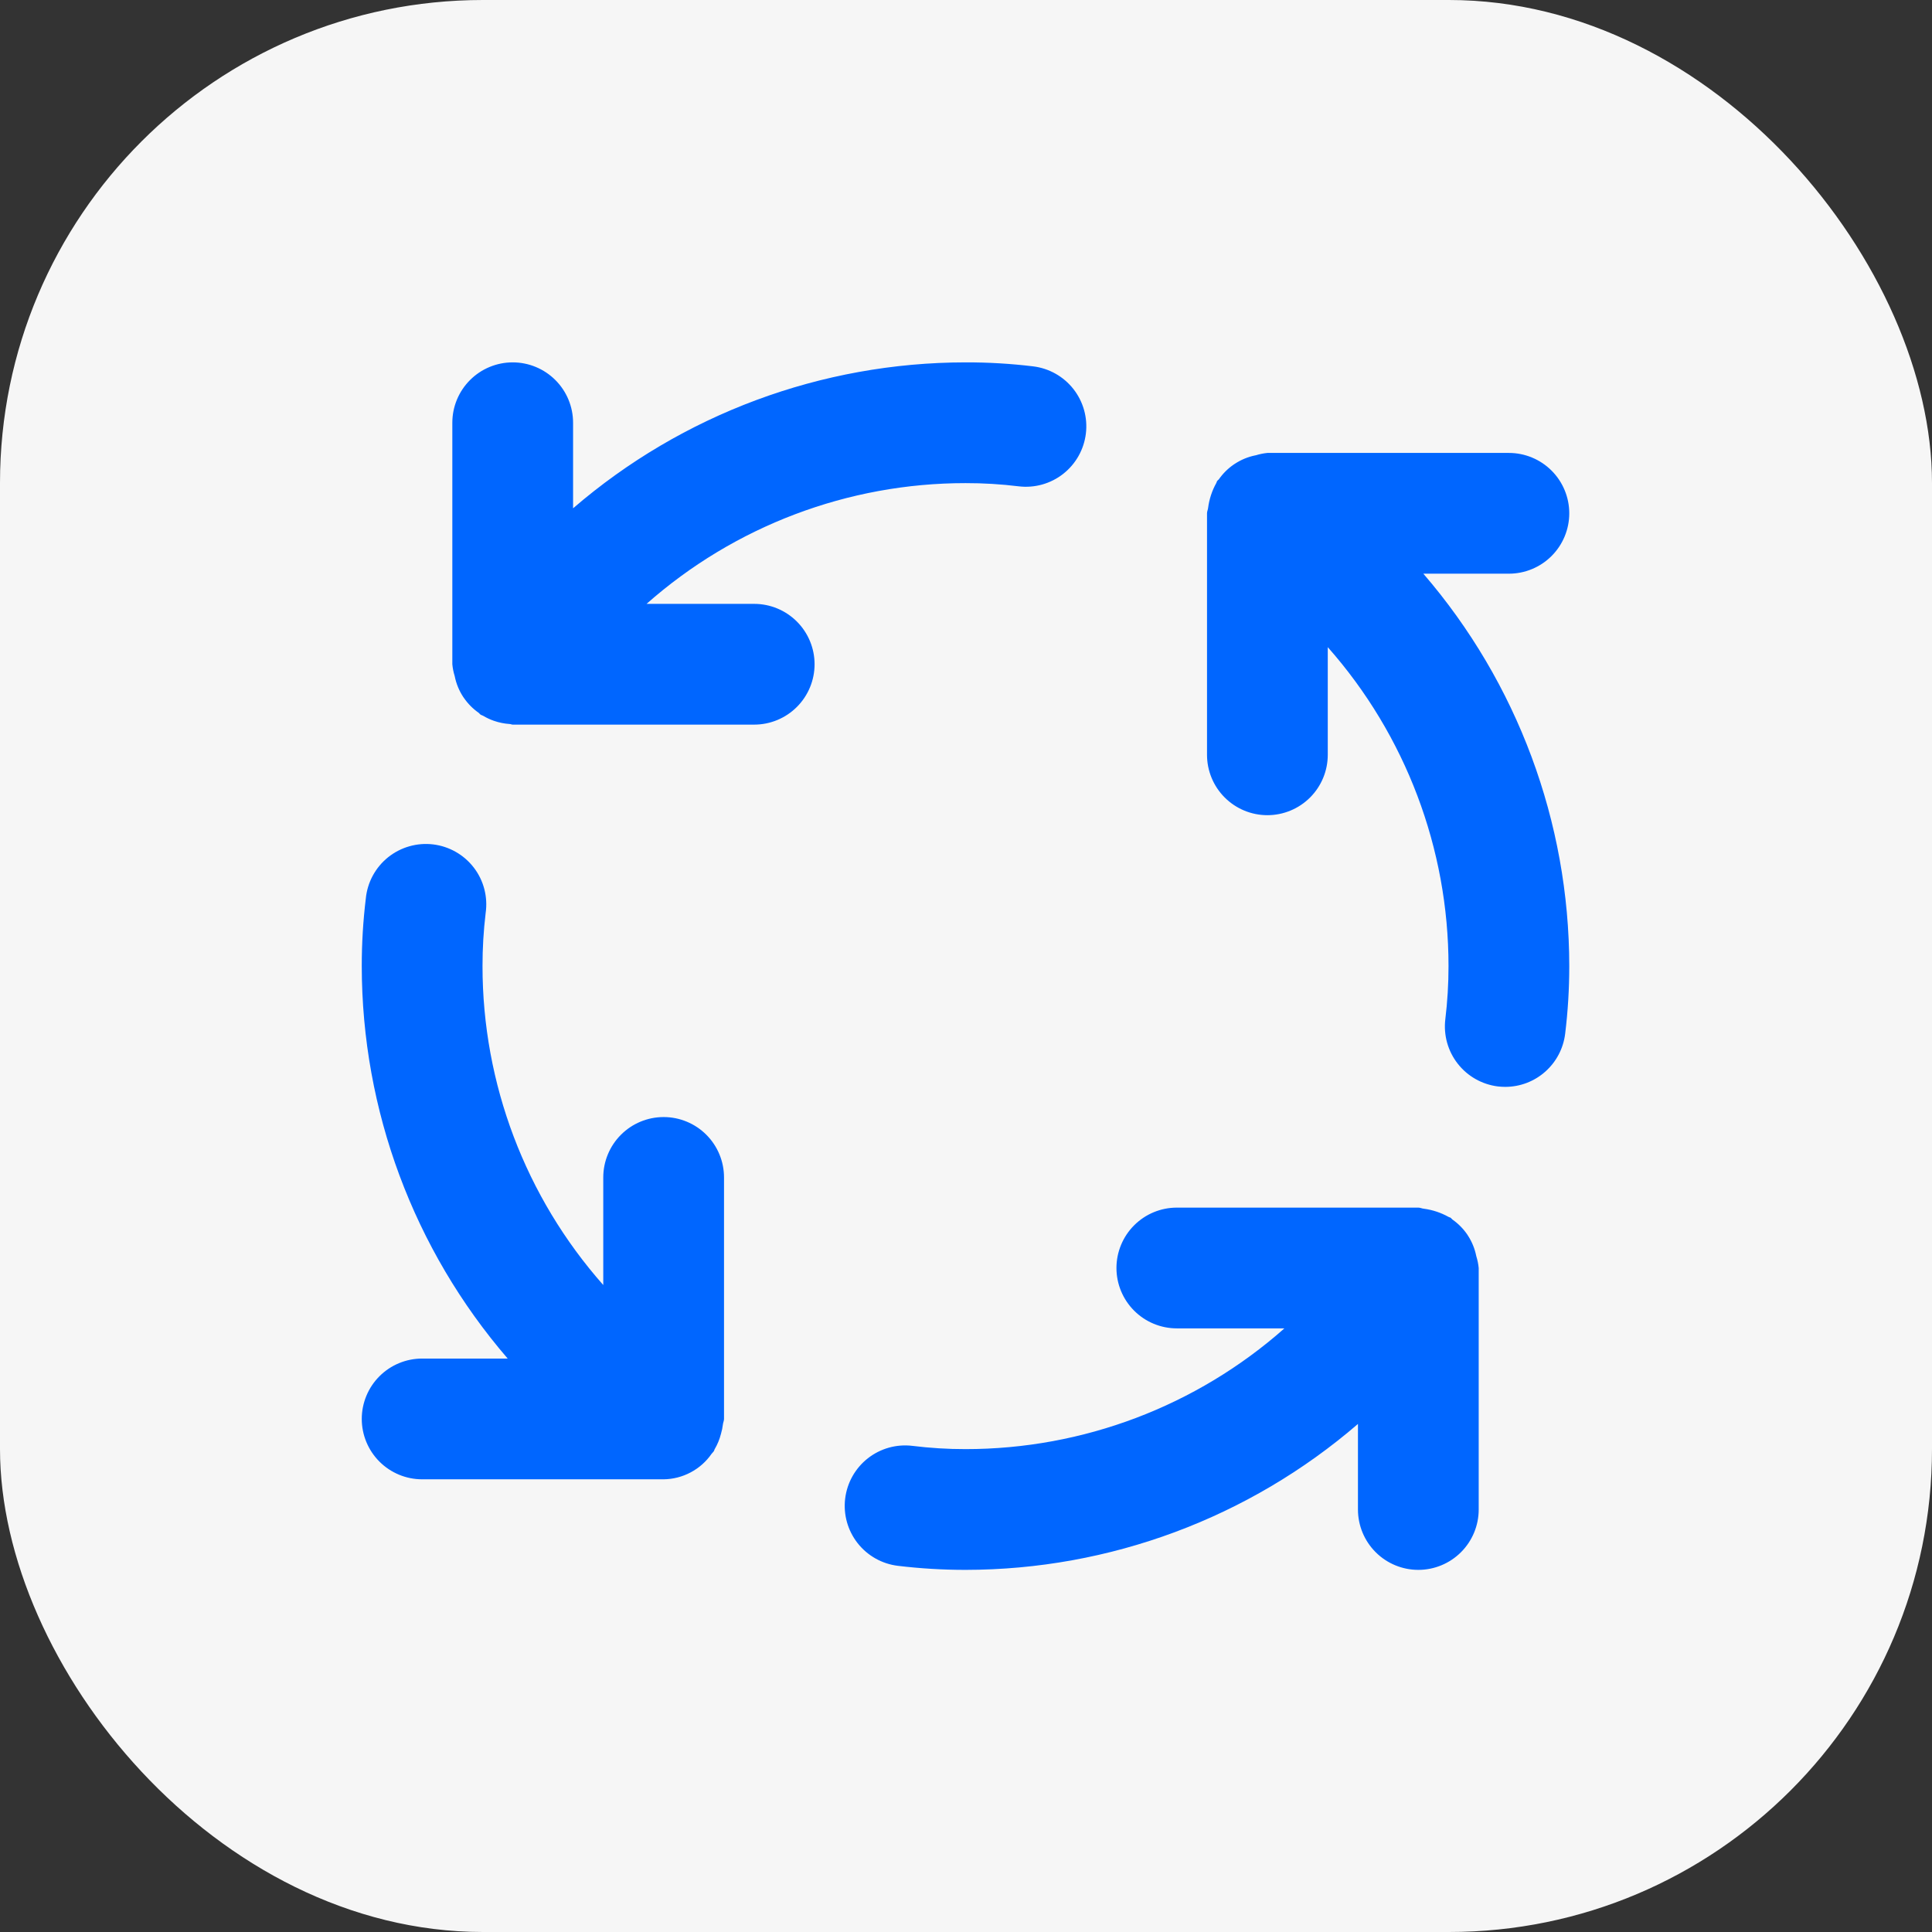 <svg width="64" height="64" viewBox="0 0 64 64" fill="none" xmlns="http://www.w3.org/2000/svg">
<rect x="0" y="0" width="64" height="64" fill="#333333" stroke="none"/>
<rect width="64" height="64" rx="16" fill="#F6F6F6"/>
<path d="M21.984 37.004C21.453 37.004 20.945 37.215 20.57 37.59C20.195 37.965 19.984 38.474 19.984 39.004V42.568C17.406 39.653 15.983 35.895 15.984 32.004C15.983 31.416 16.018 30.828 16.088 30.244C16.126 29.98 16.111 29.711 16.044 29.453C15.977 29.195 15.859 28.953 15.697 28.742C15.534 28.53 15.332 28.353 15.1 28.221C14.869 28.089 14.613 28.004 14.349 27.972C14.084 27.94 13.816 27.961 13.559 28.035C13.303 28.108 13.064 28.232 12.856 28.398C12.648 28.565 12.476 28.772 12.349 29.007C12.222 29.241 12.144 29.499 12.118 29.764C12.028 30.507 11.983 31.255 11.984 32.004C11.987 36.776 13.702 41.389 16.818 45.004H13.984C13.454 45.004 12.945 45.215 12.57 45.59C12.195 45.965 11.984 46.474 11.984 47.004C11.984 47.534 12.195 48.043 12.57 48.418C12.945 48.793 13.454 49.004 13.984 49.004H21.984C22.297 49 22.604 48.921 22.88 48.774C23.156 48.628 23.394 48.417 23.572 48.16C23.594 48.13 23.624 48.106 23.646 48.074C23.66 48.054 23.66 48.03 23.672 48.01C23.767 47.849 23.839 47.675 23.884 47.494C23.914 47.392 23.935 47.288 23.948 47.182C23.954 47.122 23.984 47.068 23.984 47.004V39.004C23.984 38.474 23.773 37.965 23.398 37.59C23.023 37.215 22.514 37.004 21.984 37.004ZM24.984 20.004H21.418C24.334 17.426 28.092 16.003 31.984 16.004C32.572 16.003 33.16 16.038 33.744 16.11C34.271 16.174 34.802 16.025 35.219 15.698C35.637 15.37 35.907 14.89 35.971 14.363C36.035 13.836 35.886 13.305 35.559 12.888C35.231 12.47 34.751 12.2 34.224 12.136C33.481 12.046 32.733 12.002 31.984 12.004C27.212 12.007 22.599 13.722 18.984 16.838V14.004C18.984 13.473 18.773 12.965 18.398 12.59C18.023 12.215 17.514 12.004 16.984 12.004C16.453 12.004 15.945 12.215 15.57 12.59C15.195 12.965 14.984 13.473 14.984 14.004V22.004C14.996 22.136 15.022 22.267 15.062 22.394C15.11 22.641 15.206 22.876 15.344 23.086L15.368 23.12C15.5 23.312 15.665 23.479 15.856 23.612C15.878 23.628 15.89 23.652 15.912 23.668C15.94 23.688 15.972 23.694 16.002 23.71C16.116 23.778 16.236 23.835 16.362 23.878C16.53 23.937 16.706 23.972 16.884 23.984C16.92 23.984 16.948 24.004 16.984 24.004H24.984C25.514 24.004 26.023 23.793 26.398 23.418C26.773 23.043 26.984 22.534 26.984 22.004C26.984 21.474 26.773 20.965 26.398 20.59C26.023 20.215 25.514 20.004 24.984 20.004ZM48.904 41.612C48.855 41.366 48.76 41.132 48.622 40.922L48.6 40.888C48.467 40.696 48.301 40.529 48.11 40.396C48.088 40.38 48.078 40.356 48.054 40.34C48.034 40.326 48.008 40.326 47.986 40.312C47.732 40.17 47.454 40.078 47.166 40.04C47.102 40.034 47.048 40.004 46.984 40.004H38.984C38.453 40.004 37.945 40.215 37.57 40.59C37.195 40.965 36.984 41.474 36.984 42.004C36.984 42.534 37.195 43.043 37.57 43.418C37.945 43.793 38.453 44.004 38.984 44.004H42.548C39.633 46.582 35.875 48.004 31.984 48.004C31.396 48.005 30.808 47.968 30.224 47.896C29.697 47.832 29.166 47.981 28.749 48.308C28.331 48.636 28.061 49.116 27.997 49.643C27.933 50.17 28.082 50.701 28.409 51.118C28.737 51.536 29.217 51.806 29.744 51.87C30.487 51.959 31.235 52.004 31.984 52.004C36.756 52.001 41.369 50.286 44.984 47.17V50.004C44.984 50.534 45.195 51.043 45.57 51.418C45.945 51.793 46.453 52.004 46.984 52.004C47.514 52.004 48.023 51.793 48.398 51.418C48.773 51.043 48.984 50.534 48.984 50.004V42.004C48.971 41.871 48.944 41.739 48.904 41.612ZM49.984 19.004C50.514 19.004 51.023 18.793 51.398 18.418C51.773 18.043 51.984 17.534 51.984 17.004C51.984 16.474 51.773 15.965 51.398 15.59C51.023 15.215 50.514 15.004 49.984 15.004H41.984C41.854 15.017 41.725 15.043 41.6 15.082L41.586 15.084C41.343 15.133 41.113 15.228 40.906 15.364L40.866 15.39C40.675 15.522 40.509 15.687 40.376 15.878C40.36 15.898 40.336 15.91 40.32 15.932C40.306 15.952 40.306 15.978 40.292 16C40.149 16.255 40.057 16.536 40.02 16.826C40.014 16.886 39.984 16.94 39.984 17.004V25.004C39.984 25.534 40.195 26.043 40.57 26.418C40.945 26.793 41.453 27.004 41.984 27.004C42.514 27.004 43.023 26.793 43.398 26.418C43.773 26.043 43.984 25.534 43.984 25.004V21.438C46.562 24.354 47.984 28.112 47.984 32.004C47.984 32.592 47.949 33.18 47.878 33.764C47.815 34.29 47.963 34.82 48.29 35.237C48.617 35.655 49.096 35.925 49.622 35.99C49.703 35.999 49.784 36.004 49.866 36.004C50.354 36.003 50.825 35.824 51.19 35.499C51.555 35.175 51.789 34.729 51.848 34.244C51.939 33.501 51.984 32.753 51.984 32.004C51.981 27.232 50.266 22.619 47.15 19.004H49.984Z" fill="#0066FF"/>
</svg>
